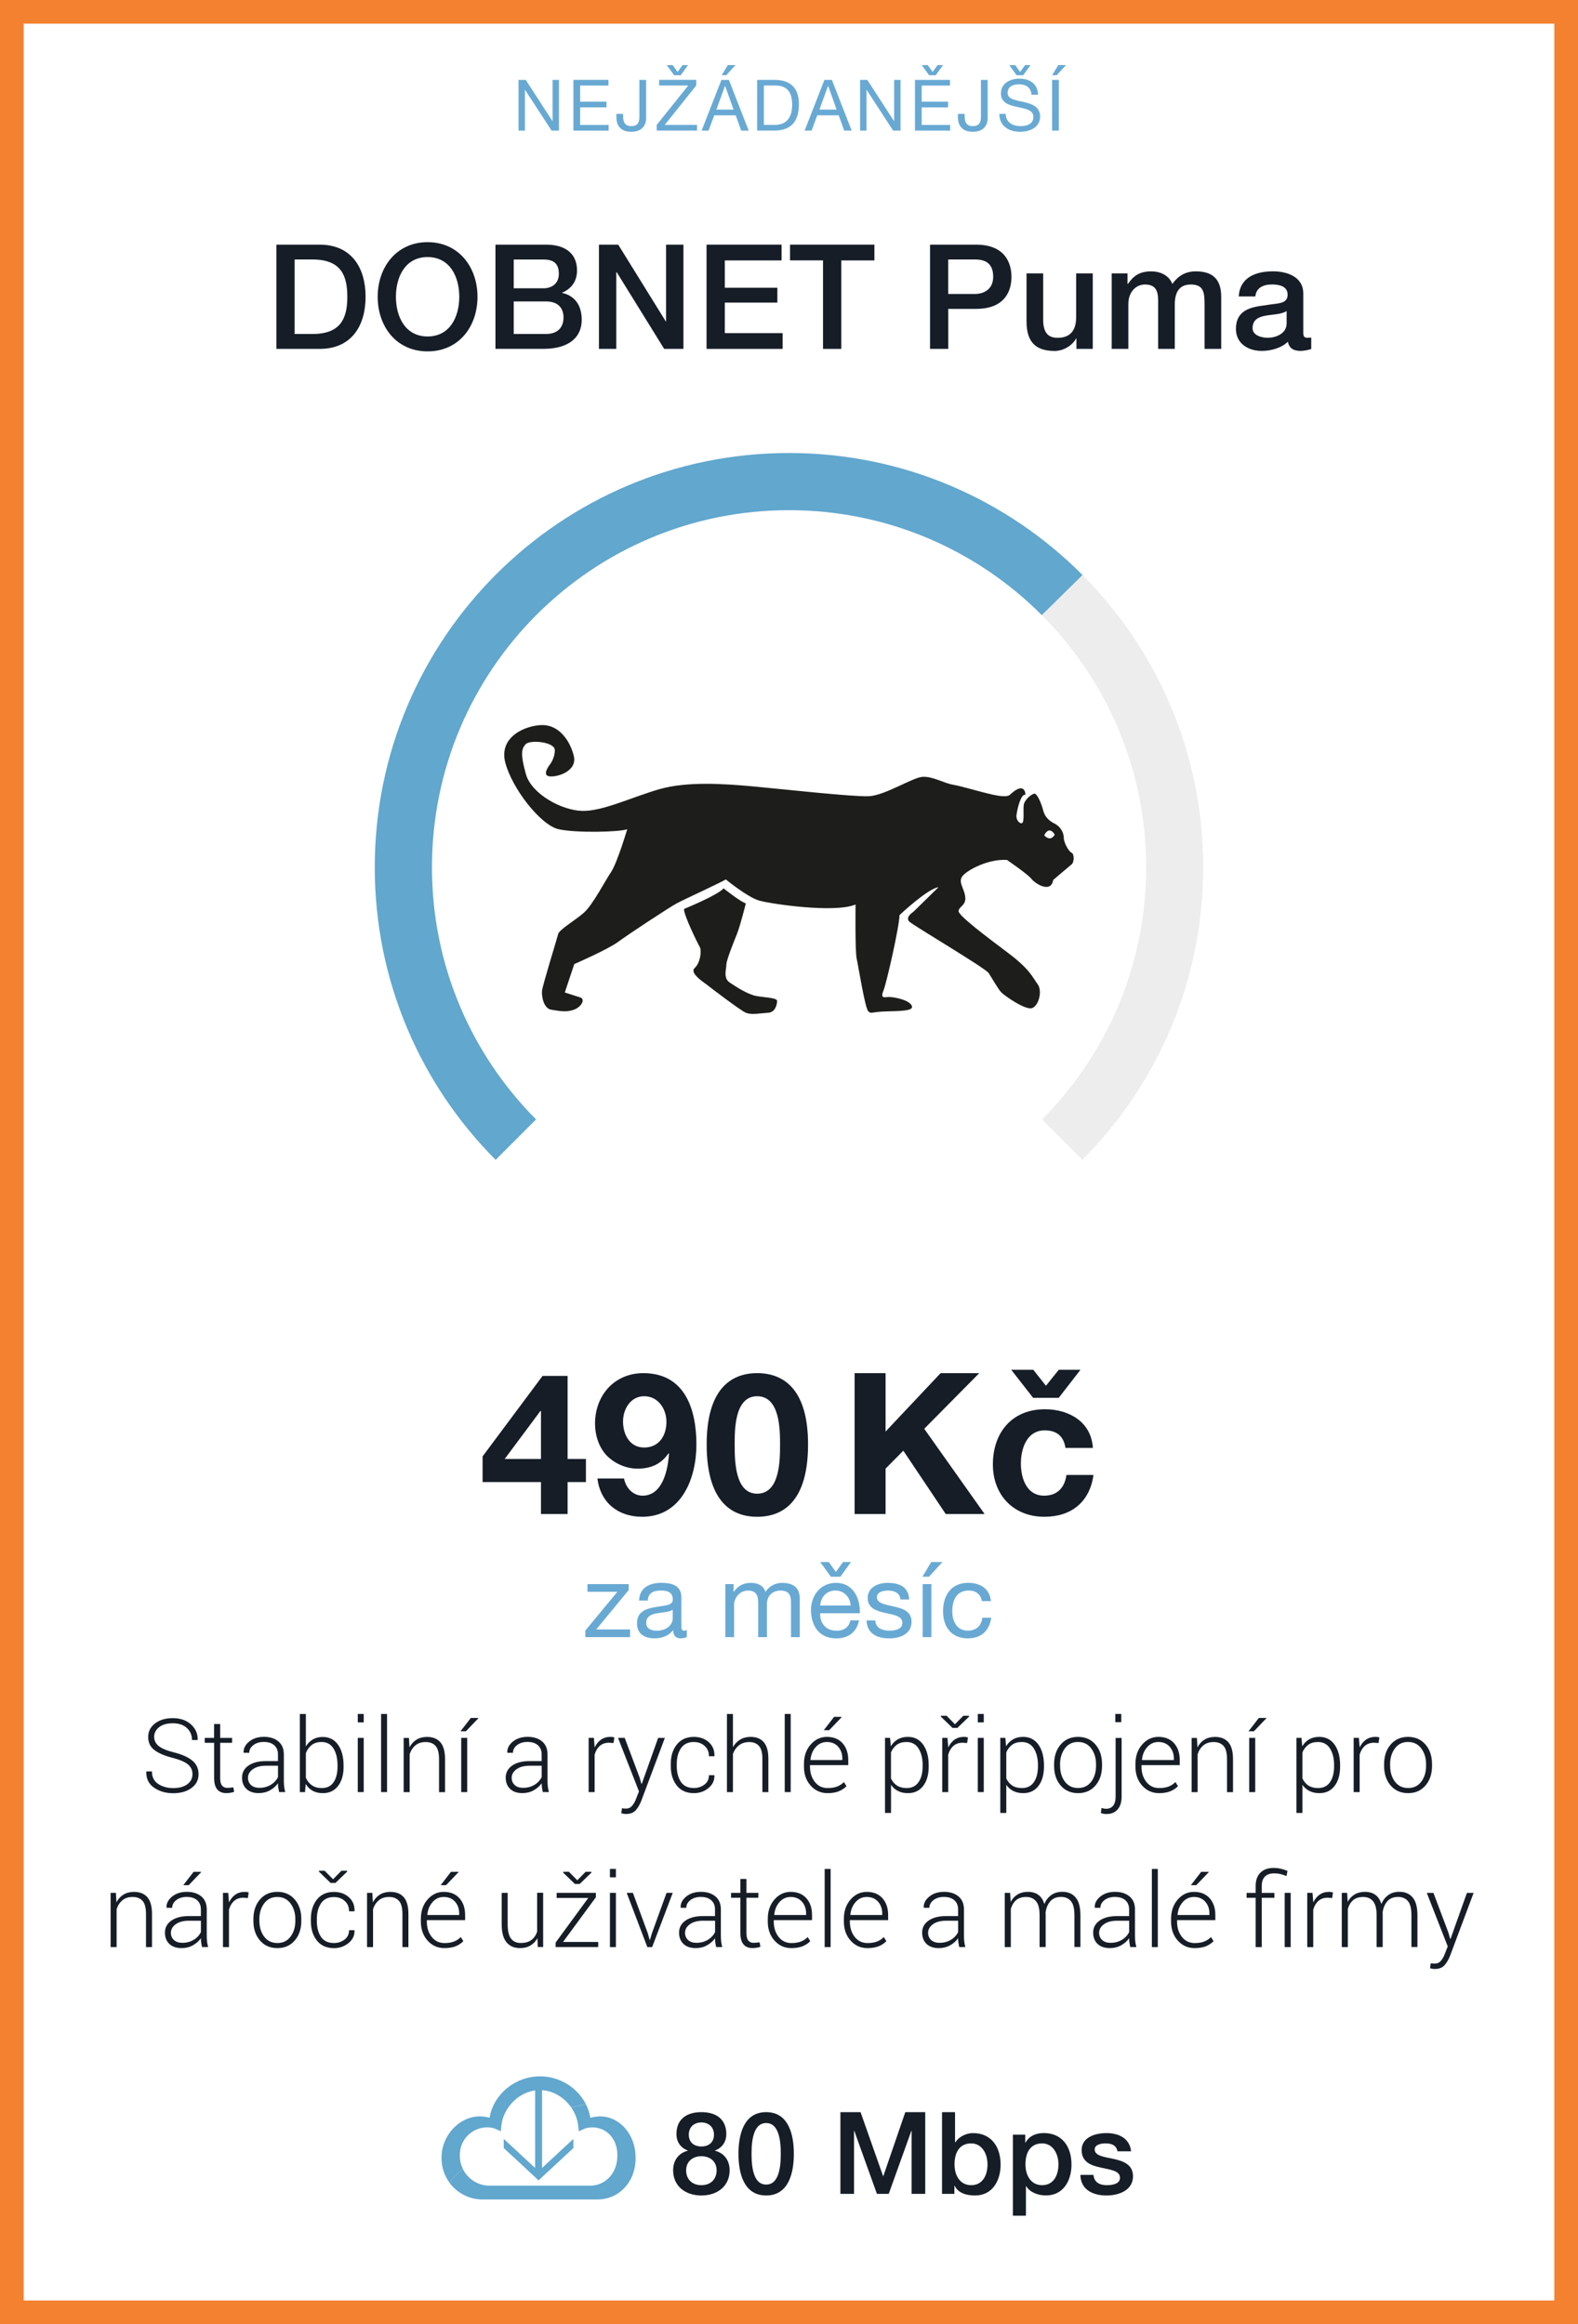 <?xml version="1.0" encoding="UTF-8" standalone="no"?> <svg xmlns:i="&#38;ns_ai;" xmlns:dc="http://purl.org/dc/elements/1.1/" xmlns:cc="http://creativecommons.org/ns#" xmlns:rdf="http://www.w3.org/1999/02/22-rdf-syntax-ns#" xmlns:svg="http://www.w3.org/2000/svg" xmlns="http://www.w3.org/2000/svg" xmlns:xlink="http://www.w3.org/1999/xlink" xml:space="preserve" style="enable-background:new 0 0 400 589;" viewBox="0 0 400 589" y="0px" x="0px" id="Vrstva_1" version="1.1"><rect x="0" y="0" width="400" height="589" fill="#808080" stroke="none"/><defs id="defs3208"></defs> <style id="style2991" type="text/css"> .st0{clip-path:url(#SVGID_2_);fill:#FFFFFF;} .st1{clip-path:url(#SVGID_2_);fill:none;stroke:#F38130;stroke-width:6;} .st2{fill:#FFFFFF;} .st3{fill:#161D27;} .st4{clip-path:url(#SVGID_4_);fill:#FFFFFF;} .st5{clip-path:url(#SVGID_4_);fill:#1D1D1B;} .st6{clip-path:url(#SVGID_4_);fill:#EDEDED;} .st7{clip-path:url(#SVGID_4_);fill:#61A7CE;} .st8{fill:#68A9D3;} .st9{clip-path:url(#SVGID_6_);fill:#61A7CE;} .st10{fill:#61A7CE;} .st11{clip-path:url(#SVGID_8_);fill:none;stroke:#F38130;stroke-width:6;} </style> <switch id="switch3203"> <g id="g3201" i:extraneous="self"> <g id="g3003"> <defs id="defs2994"> <rect height="589" width="400" id="SVGID_1_"></rect> </defs> <clipPath id="SVGID_2_"> <use id="use2996" style="overflow:visible;" xlink:href="#SVGID_1_"></use> </clipPath> <rect id="rect2999" clip-path="url(#SVGID_2_)" height="583" width="394" class="st0" y="3" x="3"></rect> <rect id="rect3001" clip-path="url(#SVGID_2_)" height="583" width="394" class="st1" y="3" x="3"></rect> </g> <rect id="rect3005" height="583" width="394" class="st2" y="3" x="3"></rect> <g id="g3027"> <path id="path3007" d="M70.06,62h10.95c8.14,0,11.66,5.92,11.66,13.21s-3.52,13.21-11.66,13.21H70.06V62z M74.68,84.64h4.55 c7.25,0,8.81-4.11,8.81-9.44c0-5.33-1.55-9.44-8.81-9.44h-4.55V84.64z" class="st3"></path> <path id="path3009" d="M121.04,75.21c0,7.59-4.77,13.84-12.65,13.84c-7.88,0-12.65-6.25-12.65-13.84c0-7.51,4.77-13.84,12.65-13.84 C116.27,61.37,121.04,67.7,121.04,75.21z M100.36,75.21c0,5.07,2.37,10.06,8.03,10.06c5.66,0,8.03-5,8.03-10.06 s-2.37-10.06-8.03-10.06C102.73,65.14,100.36,70.14,100.36,75.21z" class="st3"></path> <path id="path3011" d="M125.59,62h12.84c4.74,0,7.84,2.15,7.84,6.55c0,2.66-1.37,4.59-3.77,5.62v0.07c3.26,0.7,4.96,3.22,4.96,6.81 c0,4.14-2.89,7.36-9.73,7.36h-12.14V62z M130.22,73.06h7.55c2.22,0,3.89-1.3,3.89-3.66c0-2.66-1.37-3.63-3.89-3.63h-7.55V73.06z M130.22,84.64h8.18c2.81,0,4.44-1.52,4.44-4.18c0-2.63-1.63-4.07-4.44-4.07h-8.18V84.64z" class="st3"></path> <path id="path3013" d="M151.83,62h4.88l12.06,19.46h0.07V62h4.4v26.42h-4.88l-12.03-19.43h-0.11v19.43h-4.4V62z" class="st3"></path> <path id="path3015" d="M179.1,62h19.02v4h-14.39v6.92h13.32v3.77h-13.32v7.73h14.65v4H179.1V62z" class="st3"></path> <path id="path3017" d="M200.26,62h21.39v4h-8.4v22.42h-4.63V65.99h-8.36V62z" class="st3"></path> <path id="path3019" d="M235.74,62h11.66c7.55,0,8.99,4.88,8.99,8.18c0,3.29-1.44,8.1-8.99,8.1h-7.03v10.14h-4.62V62z M240.37,74.5 h6.77c2.07,0,4.62-1.04,4.62-4.37c0-3.48-2.11-4.37-4.55-4.37h-6.85V74.5z" class="st3"></path> <path id="path3021" d="M277,88.42h-4.14v-2.66h-0.07c-1.04,1.92-3.33,3.18-5.44,3.18c-5.03,0-7.14-2.48-7.14-7.51V69.29h4.22v11.73 c0,3.37,1.33,4.59,3.66,4.59c3.52,0,4.7-2.26,4.7-5.22v-11.1H277V88.42z" class="st3"></path> <path id="path3023" d="M281.81,69.29h4v2.66h0.11c1.29-1.89,2.81-3.18,5.88-3.18c2.33,0,4.51,1,5.37,3.18 c1.44-1.96,3.18-3.18,5.99-3.18c4.03,0,6.4,1.81,6.4,6.44v13.21h-4.22V77.24c0-3.07-0.19-5.14-3.48-5.14 c-2.85,0-4.07,1.85-4.07,5.11v11.21h-4.22V76.13c0-2.66-0.81-4.03-3.37-4.03c-2.18,0-4.18,1.81-4.18,4.96v11.36h-4.22V69.29z" class="st3"></path> <path id="path3025" d="M330.35,84.16c0,1.04,0.22,1.44,1,1.44h0.44c0.18,0,0.37-0.04,0.59-0.07v2.92 c-0.63,0.22-1.96,0.48-2.66,0.48c-1.74,0-2.92-0.59-3.26-2.33c-1.67,1.63-4.37,2.33-6.62,2.33c-3.44,0-6.55-1.85-6.55-5.59 c0-4.77,3.81-5.55,7.36-5.96c3.07-0.59,5.74-0.19,5.74-2.7c0-2.22-2.29-2.59-3.96-2.59c-2.37,0-4.03,0.96-4.22,3.03H314 c0.3-4.92,4.44-6.36,8.7-6.36c3.74,0,7.66,1.52,7.66,5.55V84.16z M326.13,78.83c-1.3,0.85-3.29,0.81-5.18,1.15 c-1.81,0.3-3.44,0.96-3.44,3.18c0,1.92,2.41,2.44,3.89,2.44c1.85,0,4.74-0.96,4.74-3.63V78.83z" class="st3"></path> </g> <g id="g3047"> <defs id="defs3030"> <rect height="589" width="400" id="SVGID_3_"></rect> </defs> <clipPath id="SVGID_4_"> <use id="use3032" style="overflow:visible;" xlink:href="#SVGID_3_"></use> </clipPath> <path id="path3035" clip-path="url(#SVGID_4_)" d="M200,323.18c56.79,0,102.83-46.04,102.83-102.83c0-56.79-46.04-102.83-102.83-102.83 S97.17,163.56,97.17,220.35C97.17,277.14,143.21,323.18,200,323.18" class="st4"></path> <path id="path3037" clip-path="url(#SVGID_4_)" d="M259.94,201.41c0,0,0-3.67-3.95,0c0,0-0.43,0.85-4.24,0c-3.81-0.85-7.76-2.12-10.16-2.54 c-2.4-0.42-5.37-2.26-7.91-1.98c-2.54,0.28-9.46,4.71-13.41,4.89c-3.95,0.19-21.18-1.72-29.09-2.46c-7.91-0.74-17.08-1.3-24,0.67 c-6.92,1.98-14.4,5.65-19.62,5.51c-5.22-0.14-12.85-4.28-14.26-9.34c-1.41-5.06-1.13-6.47,0-7.6c1.13-1.13,7.34-0.56,7.34,1.55 c0,2.12-1.27,3.67-1.27,3.67s-2.12,2.68-0.14,2.96c1.98,0.28,7.2-1.27,6.21-5.22c-0.99-3.95-3.81-7.77-7.91-7.77 c-4.09,0-11.15,2.82-9.46,9.46c1.7,6.64,9.04,15.96,13.55,16.94c4.52,0.99,15.53,0.71,17.37,0c0,0-2.54,8.55-4.09,10.84 c-1.55,2.29-4.66,8.36-6.92,10.34c-2.26,1.98-6.21,4.24-6.49,5.37c-0.28,1.13-3.95,12.99-4.1,14.4c-0.14,1.41,0.42,4.52,2.4,4.8 c1.98,0.28,3.67,0.71,5.65,0c1.98-0.71,2.96-2.68,1.69-3.11c-1.27-0.42-3.96-1.27-3.96-1.27l2.4-7.2c0,0,8.47-3.67,11.15-5.65 c2.68-1.98,12.99-8.76,14.83-9.74c1.83-0.99,12-5.65,12.42-6.07c0,0,5.5,4.52,8.47,5.37c2.96,0.85,19.2,3.24,24.43,0.99 c0,0-0.14,11.86,0.28,13.7c0.42,1.84,2.12,12.63,2.96,13.38c0.85,0.74,0.57,0.1,4.94,0c4.38-0.1,6.92-0.24,5.93-1.66 c-0.99-1.41-4.66-1.98-5.65-1.98c-0.99,0-2.26,0.56-1.41-1.55c0.85-2.12,4.09-16.52,4.09-19.2c0,0,7.2-6.78,9.88-7.06l-6.35,6.21 c0,0-2.26,1.41-0.99,2.54c1.27,1.13,19.2,11.72,20.05,12.99c0.85,1.27,2.4,4.09,3.25,4.94c0.85,0.85,6.07,4.52,7.76,3.95 c1.69-0.56,2.68-4.38,1.41-6.07s-1.84-3.67-7.48-7.91c-5.65-4.24-12.56-9.46-12.56-10.59c0-1.13,1.98-1.41,1.69-3.67 c-0.28-2.26-1.98-3.81-0.57-5.36c1.41-1.55,6.5-4.24,11.15-3.95c0,0,5.36,3.67,6.21,4.8c0.85,1.13,4.94,3.81,5.51,0.28 c0,0,3.95-3.39,4.66-3.95c0.71-0.57,0.7-2.68,0-2.96c-0.71-0.28-1.98-2.54-1.98-3.81c0-1.27-0.85-2.82-2.26-3.53 c-1.41-0.7-2.54-1.69-2.96-3.39c-0.42-1.69-1.55-4.38-2.26-4.24c-0.71,0.14-2.54,1.55-2.68,2.96c-0.14,1.41,0.14,3.81-0.28,4.38 c-0.42,0.56-1.69-0.42-1.55-1.83C257.82,205.22,258.72,201.13,259.94,201.41" class="st5"></path> <path id="path3039" clip-path="url(#SVGID_4_)" d="M173.39,230.35c0,0,8.71-3.56,10.02-5.22c0,0,4.24,3.39,5.65,3.81c0,0-1.41,5.65-2.26,7.77 c-0.85,2.12-2.68,6.64-2.68,7.77c0,1.13-0.85,3.39,0.85,4.52c1.69,1.13,4.52,2.97,6.64,3.39c2.12,0.42,5.37,0.42,5.37,1.27 c0,0.85-0.42,2.89-2.26,3c-1.83,0.1-4.24,0.6-5.65,0c-1.41-0.6-9.18-6.53-9.88-7.1c-0.71-0.56-4.52-2.96-3.1-4.24 c1.41-1.27,1.84-4.38,1.27-5.37S173.25,231.77,173.39,230.35" class="st5"></path> <path id="path3041" clip-path="url(#SVGID_4_)" d="M267.36,211.53c0,0-1.28-2.5-2.67,0.15C264.69,211.68,266.18,213.53,267.36,211.53" class="st4"></path> <path id="path3043" clip-path="url(#SVGID_4_)" d="M274.36,293.93c18.93-18.99,30.64-45.19,30.64-74.12c0-57.99-47.01-105-105-105s-105,47.01-105,105 c0,28.93,11.71,55.13,30.64,74.12l10.24-10.24c-16.31-16.37-26.39-38.95-26.39-63.88c0-49.99,40.53-90.52,90.52-90.52 s90.52,40.53,90.52,90.52c0,24.93-10.08,47.51-26.39,63.88L274.36,293.93z" class="st6"></path> <path id="path3045" clip-path="url(#SVGID_4_)" d="M274.4,145.72c-19.01-19.09-45.32-30.91-74.4-30.91c-57.99,0-105,47.01-105,105 c0,28.93,11.71,55.13,30.64,74.12l10.24-10.24c-16.31-16.37-26.39-38.95-26.39-63.88c0-49.99,40.53-90.52,90.52-90.52 c25.03,0,47.69,10.16,64.07,26.59L274.4,145.72z" class="st7"></path> </g> <g id="g3055"> <path id="path3049" d="M137.13,375.59h-14.8v-6.5l15.2-20.4h6.35v21.05h4.65v5.85h-4.65v8.1h-6.75V375.59z M137.13,357.59h-0.15 l-9.05,12.15h9.2V357.59z" class="st3"></path> <path id="path3051" d="M158.18,374.69c0.45,2.35,2.25,4.35,4.7,4.35c5.2,0,6.45-6.8,6.7-10.65l-0.1-0.1c-1.95,2.8-4.5,3.9-7.9,3.9 c-3,0-6.05-1.4-8.05-3.6c-1.85-2.15-2.7-5-2.7-7.8c0-7.15,4.9-12.8,12.25-12.8c10.6,0,13.45,9.25,13.45,18.1 c0,8.6-3.8,18.3-13.75,18.3c-6.05,0-10.55-3.5-11.35-9.7H158.18z M168.93,360.34c0-3.25-2.05-6.5-5.65-6.5 c-3.4,0-5.35,3.2-5.35,6.4c0,3.3,1.7,6.6,5.35,6.6C167.08,366.84,168.93,363.79,168.93,360.34z" class="st3"></path> <path id="path3053" d="M191.93,347.99c7,0,12.9,4.4,12.9,18.05c0,13.95-5.9,18.35-12.9,18.35c-6.95,0-12.8-4.4-12.8-18.35 C179.13,352.39,184.98,347.99,191.93,347.99z M191.93,378.54c5.8,0,5.8-8.55,5.8-12.5c0-3.65,0-12.2-5.8-12.2 c-5.75,0-5.7,8.55-5.7,12.2C186.23,369.99,186.23,378.54,191.93,378.54z" class="st3"></path> </g> <g id="g3061"> <path id="path3057" d="M216.63,347.99h7.85v14.8l13.95-14.8h9.8l-13.95,14.1l15.3,21.6h-9.85l-10.75-16.05l-4.5,4.55v11.5h-7.85 V347.99z" class="st3"></path> <path id="path3059" d="M270.08,366.94c-0.45-2.95-2.2-4.45-5.25-4.45c-4.55,0-6.05,4.6-6.05,8.4c0,3.75,1.45,8.15,5.9,8.15 c3.35,0,5.2-2.05,5.65-5.25h6.85c-0.95,6.85-5.6,10.6-12.45,10.6c-7.8,0-13.05-5.5-13.05-13.25c0-8.05,4.8-14,13.2-14 c6.1,0,11.75,3.2,12.15,9.8H270.08z M268.38,354.24h-6.5l-5.55-7.1h5.6l3.2,4.05l3.25-4.05h5.5L268.38,354.24z" class="st3"></path> </g> <g id="g3077"> <path id="path3063" d="M148.39,413.2l8.11-9.8h-7.59v-1.95h10.45v1.51l-8.22,9.98h8.58v1.95h-11.34V413.2z" class="st8"></path> <path id="path3065" d="M174.11,414.84c-0.39,0.23-0.94,0.36-1.59,0.36c-1.14,0-1.87-0.62-1.87-2.08c-1.22,1.46-2.86,2.08-4.73,2.08 c-2.44,0-4.45-1.07-4.45-3.77c0-3.04,2.26-3.72,4.55-4.13c2.42-0.49,4.52-0.29,4.52-1.98c0-1.95-1.61-2.24-2.99-2.24 c-1.87,0-3.25,0.57-3.35,2.55h-2.21c0.13-3.33,2.68-4.5,5.69-4.5c2.42,0,5.04,0.55,5.04,3.69v6.92c0,1.04,0,1.51,0.7,1.51 c0.21,0,0.44-0.05,0.68-0.13V414.84z M170.52,407.95c-1.72,1.27-6.71,0.03-6.71,3.33c0,1.46,1.25,1.98,2.6,1.98 c2.91,0,4.11-1.79,4.11-3.04V407.95z" class="st8"></path> <path id="path3067" d="M183.88,401.45h2.08v1.98h0.05c1.01-1.53,2.44-2.29,4.34-2.29c1.66,0,3.15,0.62,3.69,2.29 c0.91-1.46,2.47-2.29,4.21-2.29c2.68,0,4.47,1.12,4.47,3.9v9.85h-2.21v-8.81c0-1.66-0.44-2.99-2.6-2.99s-3.51,1.35-3.51,3.43 v8.37h-2.21v-8.81c0-1.74-0.55-2.99-2.52-2.99c-2.6,0-3.59,2.39-3.59,3.43v8.37h-2.21V401.45z" class="st8"></path> <path id="path3069" d="M217.76,410.63c-0.6,2.99-2.7,4.58-5.75,4.58c-4.29,0-6.32-2.99-6.45-7.07c0-4.06,2.65-7,6.32-7 c4.76,0,6.21,4.45,6.08,7.7H207.9c-0.08,2.34,1.25,4.42,4.19,4.42c1.85,0,3.09-0.86,3.48-2.63H217.76z M213.03,399.58h-2.42 l-2.7-3.72h2.18l1.79,2.5l1.82-2.5h2L213.03,399.58z M215.63,406.88c-0.13-2.11-1.66-3.8-3.87-3.8c-2.29,0-3.72,1.72-3.85,3.8 H215.63z" class="st8"></path> <path id="path3071" d="M221.87,410.65c0.08,1.98,1.82,2.6,3.61,2.6c1.38,0,3.25-0.31,3.25-2c0-3.46-8.79-1.12-8.79-6.29 c0-2.7,2.65-3.82,5.02-3.82c3.02,0,5.3,0.94,5.51,4.21h-2.21c-0.13-1.72-1.69-2.26-3.12-2.26c-1.33,0-2.86,0.36-2.86,1.72 c0,1.56,2.34,1.87,4.39,2.34c2.21,0.49,4.39,1.25,4.39,3.82c0,3.22-2.99,4.24-5.72,4.24c-3.02,0-5.56-1.22-5.69-4.55H221.87z" class="st8"></path> <path id="path3073" d="M236.06,395.86h2.83l-3.41,3.72h-1.66L236.06,395.86z M233.88,414.89v-13.44h2.21v13.44H233.88z" class="st8"></path> <path id="path3075" d="M248.91,405.76c-0.34-1.69-1.48-2.68-3.33-2.68c-3.2,0-4.19,2.55-4.19,5.25c0,2.5,1.12,4.92,3.93,4.92 c2.16,0,3.41-1.22,3.69-3.28h2.26c-0.49,3.3-2.52,5.23-5.93,5.23c-4.11,0-6.29-2.83-6.29-6.87c0-4.03,2.08-7.2,6.34-7.2 c3.07,0,5.46,1.43,5.8,4.63H248.91z" class="st8"></path> </g> <g id="g3133"> <path id="path3079" d="M48.79,449.62c0-1.01-0.38-1.83-1.13-2.46c-0.75-0.64-2.06-1.2-3.94-1.69c-2.02-0.51-3.55-1.17-4.6-1.98 s-1.56-1.91-1.56-3.29c0-1.41,0.58-2.56,1.75-3.45s2.66-1.33,4.49-1.33c1.9,0,3.44,0.53,4.61,1.59s1.73,2.35,1.7,3.87l-0.04,0.08 h-1.4c0-1.24-0.44-2.25-1.31-3.05s-2.06-1.19-3.56-1.19c-1.48,0-2.64,0.33-3.47,0.99s-1.25,1.48-1.25,2.46 c0,0.93,0.39,1.71,1.16,2.33c0.77,0.62,2.1,1.17,3.99,1.64c1.99,0.51,3.5,1.19,4.54,2.06s1.56,2,1.56,3.42 c0,1.47-0.6,2.64-1.81,3.52s-2.74,1.31-4.61,1.31c-1.85,0-3.46-0.46-4.83-1.39c-1.38-0.93-2.04-2.28-2-4.06l0.03-0.08h1.4 c0,1.43,0.54,2.5,1.61,3.19c1.07,0.69,2.34,1.04,3.8,1.04c1.46,0,2.65-0.32,3.55-0.96C48.34,451.53,48.79,450.68,48.79,449.62z" class="st3"></path> <path id="path3081" d="M55.81,436.91v3.52h3.02v1.24h-3.02v8.95c0,0.9,0.16,1.53,0.49,1.91c0.33,0.38,0.76,0.56,1.3,0.56 c0.25,0,0.48-0.01,0.72-0.03c0.23-0.02,0.5-0.06,0.81-0.11l0.23,1.13c-0.25,0.11-0.56,0.19-0.93,0.25s-0.73,0.09-1.09,0.09 c-0.96,0-1.72-0.3-2.25-0.91s-0.81-1.57-0.81-2.89v-8.95H51.9v-1.24h2.37v-3.52H55.81z" class="st3"></path> <path id="path3083" d="M70.75,454.16c-0.1-0.47-0.17-0.87-0.22-1.21s-0.06-0.68-0.06-1.03c-0.51,0.72-1.19,1.32-2.03,1.79 s-1.8,0.71-2.86,0.71c-1.34,0-2.38-0.36-3.12-1.07s-1.11-1.66-1.11-2.86c0-1.27,0.55-2.29,1.64-3.05s2.58-1.14,4.44-1.14h3.03 v-1.7c0-0.98-0.32-1.75-0.95-2.31s-1.51-0.84-2.65-0.84c-1.06,0-1.94,0.27-2.63,0.8s-1.05,1.18-1.05,1.96l-1.4-0.01l-0.03-0.08 c-0.05-1.02,0.42-1.94,1.4-2.75c0.99-0.81,2.24-1.21,3.76-1.21c1.52,0,2.73,0.38,3.66,1.16s1.38,1.88,1.38,3.31v6.75 c0,0.48,0.03,0.95,0.08,1.41s0.15,0.91,0.27,1.36H70.75z M65.76,453.08c1.09,0,2.06-0.26,2.89-0.77 c0.84-0.51,1.44-1.17,1.82-1.96v-2.87h-3.06c-1.38,0-2.48,0.29-3.31,0.88c-0.83,0.59-1.24,1.32-1.24,2.19 c0,0.75,0.26,1.35,0.77,1.82C64.15,452.85,64.85,453.08,65.76,453.08z" class="st3"></path> <path id="path3085" d="M87.1,447.68c0,2.06-0.47,3.7-1.4,4.92c-0.93,1.22-2.21,1.83-3.85,1.83c-1.01,0-1.87-0.2-2.6-0.6 c-0.73-0.4-1.32-0.98-1.76-1.73l-0.17,2.07h-1.31v-19.8h1.52v8.23c0.46-0.77,1.04-1.37,1.75-1.78c0.71-0.42,1.56-0.63,2.54-0.63 c1.65,0,2.94,0.66,3.87,1.97c0.93,1.32,1.4,3.07,1.4,5.26V447.68z M85.56,447.41c0-1.76-0.34-3.19-1.02-4.29 s-1.68-1.65-3.01-1.65c-1.06,0-1.91,0.26-2.56,0.79c-0.65,0.53-1.13,1.2-1.44,2.03v6.23c0.34,0.8,0.84,1.43,1.52,1.91 s1.51,0.71,2.51,0.71c1.33,0,2.33-0.49,3-1.48c0.67-0.99,1-2.31,1-3.98V447.41z" class="st3"></path> <path id="path3087" d="M92.2,436.49h-1.51v-2.13h1.51V436.49z M92.2,454.16h-1.51v-13.74h1.51V454.16z" class="st3"></path> <path id="path3089" d="M98.11,454.16H96.6v-19.8h1.51V454.16z" class="st3"></path> <path id="path3091" d="M103.66,440.43l0.14,2.4c0.44-0.85,1.03-1.5,1.78-1.96c0.75-0.46,1.64-0.69,2.66-0.69 c1.49,0,2.62,0.46,3.4,1.37c0.78,0.91,1.17,2.33,1.17,4.26v8.37h-1.52v-8.37c0-1.58-0.29-2.69-0.88-3.35s-1.42-0.98-2.51-0.98 c-1.07,0-1.94,0.28-2.61,0.85c-0.67,0.56-1.16,1.31-1.45,2.25v9.6h-1.52v-13.74H103.66z" class="st3"></path> <path id="path3093" d="M119.35,435.37h1.87l0.04,0.08l-3.16,3.3h-1.37L119.35,435.37z M118.43,454.16h-1.52v-13.74h1.52V454.16z" class="st3"></path> <path id="path3095" d="M137.59,454.16c-0.1-0.47-0.17-0.87-0.22-1.21s-0.06-0.68-0.06-1.03c-0.51,0.72-1.19,1.32-2.03,1.79 s-1.8,0.71-2.86,0.71c-1.34,0-2.38-0.36-3.12-1.07s-1.11-1.66-1.11-2.86c0-1.27,0.55-2.29,1.64-3.05s2.58-1.14,4.44-1.14h3.03 v-1.7c0-0.98-0.32-1.75-0.95-2.31s-1.51-0.84-2.65-0.84c-1.06,0-1.94,0.27-2.63,0.8s-1.05,1.18-1.05,1.96l-1.4-0.01l-0.03-0.08 c-0.05-1.02,0.42-1.94,1.4-2.75c0.99-0.81,2.24-1.21,3.76-1.21c1.52,0,2.73,0.38,3.66,1.16s1.38,1.88,1.38,3.31v6.75 c0,0.48,0.03,0.95,0.08,1.41s0.15,0.91,0.27,1.36H137.59z M132.6,453.08c1.09,0,2.06-0.26,2.89-0.77 c0.84-0.51,1.44-1.17,1.82-1.96v-2.87h-3.06c-1.38,0-2.48,0.29-3.31,0.88c-0.83,0.59-1.24,1.32-1.24,2.19 c0,0.75,0.26,1.35,0.77,1.82C130.99,452.85,131.69,453.08,132.6,453.08z" class="st3"></path> <path id="path3097" d="M155.52,441.73l-1.13-0.08c-0.96,0-1.74,0.27-2.35,0.81c-0.61,0.54-1.05,1.28-1.31,2.22v9.48h-1.52v-13.74 h1.33l0.19,2.29v0.15c0.4-0.85,0.93-1.51,1.6-1.98s1.46-0.71,2.39-0.71c0.19,0,0.38,0.01,0.56,0.04 c0.18,0.03,0.33,0.06,0.45,0.09L155.52,441.73z" class="st3"></path> <path id="path3099" d="M162.12,450.44l0.48,1.64h0.08l4.15-11.65h1.7l-5.97,15.93c-0.36,0.93-0.82,1.72-1.38,2.37 s-1.4,0.98-2.49,0.98c-0.18,0-0.39-0.02-0.65-0.06c-0.25-0.04-0.44-0.08-0.56-0.12l0.18-1.27c0.1,0.02,0.26,0.04,0.49,0.06 c0.22,0.02,0.39,0.03,0.49,0.03c0.66,0,1.19-0.23,1.59-0.71c0.4-0.47,0.74-1.07,1.02-1.81l0.72-1.85l-5.31-13.56h1.69 L162.12,450.44z" class="st3"></path> <path id="path3101" d="M175.88,453.13c1.01,0,1.9-0.29,2.67-0.86s1.16-1.37,1.16-2.39h1.35l0.03,0.08 c0.04,1.27-0.47,2.33-1.52,3.19s-2.28,1.28-3.67,1.28c-1.87,0-3.32-0.64-4.34-1.92c-1.02-1.28-1.53-2.93-1.53-4.95v-0.53 c0-2,0.51-3.64,1.54-4.93s2.46-1.93,4.32-1.93c1.51,0,2.76,0.44,3.76,1.33s1.49,2.06,1.45,3.5l-0.03,0.08h-1.36 c0-1.1-0.37-1.98-1.11-2.63c-0.74-0.66-1.65-0.98-2.72-0.98c-1.47,0-2.56,0.53-3.27,1.58s-1.06,2.38-1.06,3.98v0.53 c0,1.62,0.35,2.96,1.05,4.01C173.29,452.61,174.39,453.13,175.88,453.13z" class="st3"></path> <path id="path3103" d="M185.78,442.78c0.46-0.82,1.07-1.46,1.83-1.92s1.65-0.69,2.67-0.69c1.45,0,2.56,0.45,3.33,1.35 s1.16,2.29,1.16,4.18v8.47h-1.52v-8.51c0-1.49-0.29-2.56-0.88-3.21c-0.59-0.65-1.4-0.97-2.43-0.97c-1.04,0-1.91,0.27-2.61,0.82 c-0.7,0.55-1.21,1.27-1.54,2.18v9.69h-1.52v-19.8h1.52V442.78z" class="st3"></path> <path id="path3105" d="M200.43,454.16h-1.51v-19.8h1.51V454.16z" class="st3"></path> <path id="path3107" d="M209.79,454.43c-1.72,0-3.15-0.63-4.29-1.9c-1.14-1.27-1.71-2.88-1.71-4.82V447c0-1.96,0.56-3.59,1.7-4.89 c1.13-1.29,2.5-1.94,4.11-1.94c1.68,0,3.01,0.53,3.97,1.6s1.45,2.49,1.45,4.27v1.29h-9.7v0.37c0,1.55,0.41,2.84,1.23,3.88 c0.82,1.04,1.9,1.56,3.24,1.56c0.95,0,1.76-0.13,2.42-0.39s1.24-0.64,1.71-1.13l0.65,1.04c-0.52,0.54-1.17,0.98-1.96,1.3 C211.82,454.27,210.88,454.43,209.79,454.43z M209.6,441.47c-1.13,0-2.07,0.43-2.83,1.29s-1.21,1.93-1.33,3.22l0.03,0.06h8.05 v-0.38c0-1.19-0.35-2.19-1.05-2.99S210.8,441.47,209.6,441.47z M211.44,435.09h1.87l0.04,0.08l-3.16,3.3h-1.37L211.44,435.09z" class="st3"></path> <path id="path3109" d="M235.41,447.68c0,2.06-0.47,3.7-1.4,4.92c-0.93,1.22-2.21,1.83-3.85,1.83c-0.96,0-1.81-0.18-2.53-0.55 c-0.72-0.36-1.31-0.88-1.77-1.56v7.12h-1.52v-19.02h1.28l0.19,2.13c0.46-0.76,1.05-1.35,1.77-1.76c0.72-0.42,1.58-0.62,2.56-0.62 c1.65,0,2.94,0.66,3.87,1.97c0.93,1.32,1.4,3.07,1.4,5.26V447.68z M233.88,447.39c0-1.75-0.35-3.17-1.04-4.27 s-1.71-1.65-3.05-1.65c-1.02,0-1.86,0.24-2.5,0.73c-0.64,0.49-1.12,1.12-1.44,1.9v6.61c0.35,0.75,0.85,1.35,1.5,1.78 c0.66,0.43,1.47,0.65,2.46,0.65c1.33,0,2.34-0.5,3.03-1.5c0.69-1,1.03-2.33,1.03-3.98V447.39z" class="st3"></path> <path id="path3111" d="M242.07,436.97l2.11-2.15h1.46v0.22l-2.96,2.86h-1.23l-2.95-2.86v-0.22h1.45L242.07,436.97z M245.15,441.73 l-1.13-0.08c-0.96,0-1.74,0.27-2.35,0.81c-0.61,0.54-1.05,1.28-1.31,2.22v9.48h-1.52v-13.74h1.33l0.19,2.29v0.15 c0.4-0.85,0.93-1.51,1.6-1.98s1.46-0.71,2.39-0.71c0.19,0,0.38,0.01,0.56,0.04c0.18,0.03,0.33,0.06,0.45,0.09L245.15,441.73z" class="st3"></path> <path id="path3113" d="M249.37,436.49h-1.51v-2.13h1.51V436.49z M249.37,454.16h-1.51v-13.74h1.51V454.16z" class="st3"></path> <path id="path3115" d="M264.63,447.68c0,2.06-0.47,3.7-1.4,4.92c-0.93,1.22-2.21,1.83-3.85,1.83c-0.96,0-1.81-0.18-2.53-0.55 c-0.72-0.36-1.31-0.88-1.77-1.56v7.12h-1.52v-19.02h1.28l0.19,2.13c0.46-0.76,1.05-1.35,1.77-1.76c0.72-0.42,1.58-0.62,2.56-0.62 c1.65,0,2.94,0.66,3.87,1.97c0.93,1.32,1.4,3.07,1.4,5.26V447.68z M263.11,447.39c0-1.75-0.35-3.17-1.04-4.27 s-1.71-1.65-3.05-1.65c-1.02,0-1.86,0.24-2.5,0.73c-0.64,0.49-1.12,1.12-1.44,1.9v6.61c0.35,0.75,0.85,1.35,1.5,1.78 c0.66,0.43,1.47,0.65,2.46,0.65c1.33,0,2.34-0.5,3.03-1.5c0.69-1,1.03-2.33,1.03-3.98V447.39z" class="st3"></path> <path id="path3117" d="M267.2,447.09c0-2.02,0.55-3.68,1.66-4.98s2.58-1.94,4.41-1.94c1.84,0,3.31,0.65,4.42,1.94 s1.66,2.95,1.66,4.98v0.42c0,2.03-0.55,3.69-1.66,4.98c-1.11,1.29-2.57,1.94-4.4,1.94c-1.84,0-3.32-0.65-4.43-1.94 c-1.11-1.29-1.66-2.95-1.66-4.98V447.09z M268.72,447.5c0,1.59,0.4,2.93,1.21,4.01s1.93,1.62,3.36,1.62 c1.41,0,2.52-0.54,3.33-1.62c0.81-1.08,1.21-2.42,1.21-4.01v-0.42c0-1.56-0.41-2.89-1.22-3.98s-1.93-1.64-3.35-1.64 s-2.54,0.54-3.34,1.64s-1.21,2.42-1.21,3.98V447.5z" class="st3"></path> <path id="path3119" d="M284.31,440.43v14.87c0,1.41-0.34,2.5-1.02,3.27c-0.68,0.77-1.62,1.15-2.82,1.15 c-0.25,0-0.49-0.02-0.72-0.06c-0.22-0.04-0.46-0.1-0.7-0.18l0.17-1.28c0.14,0.04,0.32,0.08,0.56,0.13s0.44,0.06,0.62,0.06 c0.75,0,1.34-0.26,1.76-0.78c0.42-0.52,0.63-1.29,0.63-2.3v-14.87H284.31z M284.23,436.44h-1.51v-2.08h1.51V436.44z" class="st3"></path> <path id="path3121" d="M293.82,454.43c-1.72,0-3.15-0.63-4.29-1.9c-1.14-1.27-1.71-2.88-1.71-4.82V447c0-1.96,0.56-3.59,1.7-4.89 c1.13-1.29,2.5-1.94,4.11-1.94c1.68,0,3.01,0.53,3.97,1.6s1.45,2.49,1.45,4.27v1.29h-9.7v0.37c0,1.55,0.41,2.84,1.23,3.88 c0.82,1.04,1.9,1.56,3.24,1.56c0.95,0,1.76-0.13,2.42-0.39s1.24-0.64,1.71-1.13l0.65,1.04c-0.52,0.54-1.17,0.98-1.96,1.3 C295.85,454.27,294.91,454.43,293.82,454.43z M293.63,441.47c-1.13,0-2.07,0.43-2.83,1.29s-1.21,1.93-1.33,3.22l0.03,0.06h8.05 v-0.38c0-1.19-0.35-2.19-1.05-2.99S294.83,441.47,293.63,441.47z" class="st3"></path> <path id="path3123" d="M303.4,440.43l0.14,2.4c0.44-0.85,1.03-1.5,1.78-1.96c0.75-0.46,1.63-0.69,2.66-0.69 c1.49,0,2.62,0.46,3.4,1.37c0.78,0.91,1.17,2.33,1.17,4.26v8.37h-1.52v-8.37c0-1.58-0.29-2.69-0.88-3.35 c-0.59-0.65-1.42-0.98-2.51-0.98c-1.07,0-1.94,0.28-2.61,0.85c-0.67,0.56-1.16,1.31-1.45,2.25v9.6h-1.52v-13.74H303.4z" class="st3"></path> <path id="path3125" d="M319.1,435.37h1.87l0.04,0.08l-3.16,3.3h-1.37L319.1,435.37z M318.18,454.16h-1.52v-13.74h1.52V454.16z" class="st3"></path> <path id="path3127" d="M339.7,447.68c0,2.06-0.47,3.7-1.4,4.92c-0.93,1.22-2.21,1.83-3.85,1.83c-0.96,0-1.81-0.18-2.53-0.55 c-0.72-0.36-1.31-0.88-1.77-1.56v7.12h-1.52v-19.02h1.28l0.19,2.13c0.46-0.76,1.05-1.35,1.77-1.76c0.72-0.42,1.58-0.62,2.56-0.62 c1.65,0,2.94,0.66,3.87,1.97c0.93,1.32,1.4,3.07,1.4,5.26V447.68z M338.18,447.39c0-1.75-0.35-3.17-1.04-4.27 s-1.71-1.65-3.05-1.65c-1.02,0-1.86,0.24-2.5,0.73c-0.64,0.49-1.12,1.12-1.44,1.9v6.61c0.35,0.75,0.85,1.35,1.5,1.78 c0.66,0.43,1.47,0.65,2.46,0.65c1.33,0,2.34-0.5,3.03-1.5c0.69-1,1.03-2.33,1.03-3.98V447.39z" class="st3"></path> <path id="path3129" d="M349.44,441.73l-1.13-0.08c-0.96,0-1.74,0.27-2.35,0.81c-0.61,0.54-1.05,1.28-1.31,2.22v9.48h-1.52v-13.74 h1.33l0.19,2.29v0.15c0.4-0.85,0.93-1.51,1.6-1.98s1.46-0.71,2.39-0.71c0.19,0,0.38,0.01,0.56,0.04 c0.18,0.03,0.33,0.06,0.45,0.09L349.44,441.73z" class="st3"></path> <path id="path3131" d="M350.85,447.09c0-2.02,0.55-3.68,1.66-4.98s2.58-1.94,4.41-1.94c1.84,0,3.31,0.65,4.42,1.94 s1.66,2.95,1.66,4.98v0.42c0,2.03-0.55,3.69-1.66,4.98c-1.11,1.29-2.57,1.94-4.4,1.94c-1.84,0-3.32-0.65-4.43-1.94 c-1.11-1.29-1.66-2.95-1.66-4.98V447.09z M352.38,447.5c0,1.59,0.4,2.93,1.21,4.01s1.93,1.62,3.36,1.62 c1.41,0,2.52-0.54,3.33-1.62c0.81-1.08,1.21-2.42,1.21-4.01v-0.42c0-1.56-0.41-2.89-1.22-3.98s-1.93-1.64-3.35-1.64 s-2.54,0.54-3.34,1.64s-1.21,2.42-1.21,3.98V447.5z" class="st3"></path> </g> <path id="path3135" d="M29.38,479.7l0.14,2.4c0.44-0.85,1.03-1.5,1.78-1.96c0.75-0.46,1.64-0.69,2.66-0.69 c1.49,0,2.62,0.46,3.4,1.36c0.78,0.91,1.17,2.33,1.17,4.26v8.37h-1.52v-8.37c0-1.58-0.29-2.69-0.88-3.35 c-0.59-0.65-1.42-0.98-2.51-0.98c-1.07,0-1.94,0.28-2.61,0.85s-1.16,1.31-1.45,2.25v9.6h-1.52V479.7H29.38z M51.21,493.44 c-0.1-0.47-0.17-0.87-0.22-1.21c-0.04-0.34-0.06-0.68-0.06-1.03c-0.51,0.72-1.19,1.32-2.03,1.79c-0.85,0.47-1.8,0.71-2.86,0.71 c-1.34,0-2.38-0.36-3.12-1.07c-0.74-0.71-1.11-1.66-1.11-2.86c0-1.27,0.55-2.29,1.64-3.05c1.1-0.76,2.57-1.14,4.44-1.14h3.03v-1.7 c0-0.98-0.32-1.75-0.95-2.31c-0.63-0.56-1.51-0.84-2.65-0.84c-1.06,0-1.94,0.27-2.63,0.8s-1.05,1.19-1.05,1.96l-1.4-0.01 l-0.03-0.08c-0.05-1.02,0.42-1.94,1.4-2.75c0.99-0.81,2.24-1.21,3.76-1.21c1.51,0,2.73,0.39,3.66,1.16 c0.92,0.77,1.38,1.87,1.38,3.31v6.75c0,0.48,0.03,0.95,0.08,1.41c0.05,0.46,0.15,0.91,0.27,1.36H51.21z M46.22,492.36 c1.09,0,2.06-0.26,2.89-0.77c0.84-0.51,1.44-1.17,1.82-1.96v-2.87h-3.06c-1.38,0-2.48,0.29-3.31,0.88 c-0.83,0.59-1.24,1.32-1.24,2.19c0,0.74,0.26,1.35,0.77,1.82C44.61,492.12,45.32,492.36,46.22,492.36z M49.08,474.37h1.87 l0.04,0.08l-3.16,3.3h-1.37L49.08,474.37z M62.83,481.01l-1.13-0.08c-0.96,0-1.74,0.27-2.35,0.81c-0.61,0.54-1.05,1.28-1.31,2.22 v9.48h-1.52V479.7h1.33l0.19,2.29v0.15c0.4-0.85,0.93-1.51,1.6-1.98c0.67-0.47,1.46-0.71,2.39-0.71c0.19,0,0.38,0.01,0.56,0.04 c0.18,0.03,0.33,0.06,0.45,0.1L62.83,481.01z M64.23,486.36c0-2.02,0.55-3.68,1.66-4.98c1.11-1.29,2.58-1.94,4.41-1.94 c1.84,0,3.31,0.65,4.42,1.94c1.11,1.29,1.66,2.95,1.66,4.98v0.42c0,2.03-0.55,3.69-1.66,4.98c-1.1,1.29-2.57,1.94-4.4,1.94 c-1.85,0-3.32-0.65-4.43-1.94c-1.11-1.29-1.66-2.95-1.66-4.98V486.36z M65.75,486.78c0,1.59,0.4,2.93,1.21,4.01 c0.8,1.08,1.93,1.62,3.36,1.62c1.41,0,2.52-0.54,3.33-1.62c0.81-1.08,1.21-2.42,1.21-4.01v-0.42c0-1.56-0.41-2.89-1.22-3.98 s-1.93-1.64-3.35-1.64s-2.53,0.55-3.34,1.64c-0.8,1.09-1.21,2.42-1.21,3.98V486.78z M84.65,492.41c1.01,0,1.9-0.29,2.67-0.86 c0.77-0.57,1.16-1.37,1.16-2.39h1.35l0.03,0.08c0.04,1.27-0.47,2.33-1.52,3.19c-1.06,0.85-2.28,1.28-3.67,1.28 c-1.87,0-3.32-0.64-4.34-1.92c-1.02-1.28-1.53-2.93-1.53-4.94v-0.53c0-2,0.51-3.64,1.54-4.93c1.02-1.29,2.46-1.93,4.32-1.93 c1.51,0,2.76,0.44,3.76,1.33s1.49,2.06,1.45,3.5l-0.03,0.08h-1.36c0-1.1-0.37-1.98-1.11-2.63c-0.74-0.66-1.65-0.98-2.72-0.98 c-1.47,0-2.56,0.53-3.27,1.58c-0.71,1.05-1.06,2.38-1.06,3.98v0.53c0,1.62,0.35,2.96,1.05,4.01 C82.07,491.88,83.16,492.41,84.65,492.41z M84.43,476.25l2.11-2.15h1.46v0.22l-2.96,2.86H83.8l-2.95-2.86v-0.22h1.45L84.43,476.25 z M94.38,479.7l0.14,2.4c0.44-0.85,1.03-1.5,1.78-1.96c0.75-0.46,1.64-0.69,2.66-0.69c1.49,0,2.62,0.46,3.4,1.36 c0.78,0.91,1.17,2.33,1.17,4.26v8.37h-1.52v-8.37c0-1.58-0.29-2.69-0.88-3.35c-0.59-0.65-1.42-0.98-2.51-0.98 c-1.07,0-1.94,0.28-2.61,0.85s-1.16,1.31-1.45,2.25v9.6h-1.52V479.7H94.38z M112.67,493.7c-1.72,0-3.15-0.63-4.28-1.9 c-1.14-1.27-1.71-2.88-1.71-4.82v-0.7c0-1.96,0.56-3.59,1.69-4.89s2.5-1.94,4.11-1.94c1.68,0,3.01,0.53,3.97,1.6 s1.45,2.49,1.45,4.27v1.29h-9.7v0.37c0,1.55,0.41,2.84,1.23,3.88c0.82,1.04,1.9,1.56,3.24,1.56c0.95,0,1.76-0.13,2.42-0.39 c0.67-0.26,1.24-0.64,1.71-1.13l0.65,1.04c-0.52,0.54-1.17,0.98-1.96,1.3C114.7,493.54,113.76,493.7,112.67,493.7z M112.48,480.74 c-1.13,0-2.07,0.43-2.83,1.29c-0.76,0.86-1.21,1.93-1.33,3.22l0.03,0.06h8.05v-0.38c0-1.19-0.35-2.19-1.05-2.99 C114.63,481.14,113.68,480.74,112.48,480.74z M114.32,474.37h1.87l0.04,0.08l-3.16,3.3h-1.37L114.32,474.37z M136.22,491.19 c-0.44,0.8-1.03,1.42-1.78,1.86c-0.74,0.44-1.62,0.65-2.64,0.65c-1.45,0-2.58-0.49-3.4-1.47c-0.82-0.98-1.23-2.51-1.23-4.57v-7.96 h1.52v8c0,1.68,0.29,2.88,0.86,3.61c0.57,0.73,1.38,1.09,2.43,1.09c1.15,0,2.07-0.26,2.75-0.78s1.16-1.23,1.43-2.14v-9.8h1.52 v13.74h-1.35L136.22,491.19z M142.72,492.14h8.92v1.29h-10.8v-1.13l8.28-11.31h-8.02v-1.29h9.94v1.12L142.72,492.14z M146.34,476.51l2.11-2.15h1.46v0.22l-2.96,2.86h-1.23l-2.95-2.86v-0.22h1.45L146.34,476.51z M156.12,475.76h-1.51v-2.13h1.51 V475.76z M156.12,493.44h-1.51V479.7h1.51V493.44z M164.23,490l0.44,1.61h0.08l0.48-1.61l3.73-10.3h1.57l-5.22,13.74h-1.22 l-5.23-13.74h1.57L164.23,490z M181.53,493.44c-0.1-0.47-0.17-0.87-0.22-1.21c-0.04-0.34-0.06-0.68-0.06-1.03 c-0.51,0.72-1.19,1.32-2.03,1.79c-0.85,0.47-1.8,0.71-2.86,0.71c-1.34,0-2.38-0.36-3.12-1.07c-0.74-0.71-1.11-1.66-1.11-2.86 c0-1.27,0.55-2.29,1.64-3.05c1.1-0.76,2.57-1.14,4.44-1.14h3.03v-1.7c0-0.98-0.32-1.75-0.95-2.31c-0.63-0.56-1.51-0.84-2.65-0.84 c-1.06,0-1.94,0.27-2.63,0.8s-1.05,1.19-1.05,1.96l-1.4-0.01l-0.03-0.08c-0.05-1.02,0.42-1.94,1.4-2.75 c0.99-0.81,2.24-1.21,3.76-1.21c1.51,0,2.73,0.39,3.66,1.16c0.92,0.77,1.38,1.87,1.38,3.31v6.75c0,0.48,0.03,0.95,0.08,1.41 c0.05,0.46,0.15,0.91,0.27,1.36H181.53z M176.55,492.36c1.09,0,2.06-0.26,2.89-0.77c0.84-0.51,1.44-1.17,1.82-1.96v-2.87h-3.06 c-1.38,0-2.48,0.29-3.31,0.88c-0.83,0.59-1.24,1.32-1.24,2.19c0,0.74,0.26,1.35,0.77,1.82 C174.93,492.12,175.64,492.36,176.55,492.36z M189.21,476.18v3.52h3.02v1.24h-3.02v8.95c0,0.9,0.16,1.53,0.49,1.91 c0.33,0.38,0.76,0.56,1.3,0.56c0.25,0,0.48-0.01,0.72-0.03c0.23-0.02,0.5-0.06,0.81-0.11l0.23,1.13 c-0.25,0.11-0.56,0.19-0.93,0.25c-0.36,0.06-0.73,0.09-1.09,0.09c-0.96,0-1.72-0.3-2.25-0.91c-0.54-0.61-0.81-1.57-0.81-2.89 v-8.95h-2.37v-1.24h2.37v-3.52H189.21z M200.61,493.7c-1.72,0-3.15-0.63-4.28-1.9c-1.14-1.27-1.71-2.88-1.71-4.82v-0.7 c0-1.96,0.56-3.59,1.69-4.89s2.5-1.94,4.11-1.94c1.68,0,3.01,0.53,3.97,1.6s1.45,2.49,1.45,4.27v1.29h-9.7v0.37 c0,1.55,0.41,2.84,1.23,3.88c0.82,1.04,1.9,1.56,3.24,1.56c0.95,0,1.76-0.13,2.42-0.39c0.67-0.26,1.24-0.64,1.71-1.13l0.65,1.04 c-0.52,0.54-1.17,0.98-1.96,1.3C202.65,493.54,201.7,493.7,200.61,493.7z M200.42,480.74c-1.13,0-2.07,0.43-2.83,1.29 c-0.76,0.86-1.21,1.93-1.33,3.22l0.03,0.06h8.05v-0.38c0-1.19-0.35-2.19-1.05-2.99C202.58,481.14,201.62,480.74,200.42,480.74z M210.55,493.44h-1.51v-19.8h1.51V493.44z M219.9,493.7c-1.72,0-3.15-0.63-4.28-1.9c-1.14-1.27-1.71-2.88-1.71-4.82v-0.7 c0-1.96,0.56-3.59,1.69-4.89s2.5-1.94,4.11-1.94c1.68,0,3.01,0.53,3.97,1.6s1.45,2.49,1.45,4.27v1.29h-9.7v0.37 c0,1.55,0.41,2.84,1.23,3.88c0.82,1.04,1.9,1.56,3.24,1.56c0.95,0,1.76-0.13,2.42-0.39c0.67-0.26,1.24-0.64,1.71-1.13l0.65,1.04 c-0.52,0.54-1.17,0.98-1.96,1.3C221.94,493.54,221,493.7,219.9,493.7z M219.71,480.74c-1.13,0-2.07,0.43-2.83,1.29 c-0.76,0.86-1.21,1.93-1.33,3.22l0.03,0.06h8.05v-0.38c0-1.19-0.35-2.19-1.05-2.99C221.87,481.14,220.92,480.74,219.71,480.74z M243.15,493.44c-0.1-0.47-0.17-0.87-0.22-1.21c-0.04-0.34-0.06-0.68-0.06-1.03c-0.51,0.72-1.19,1.32-2.03,1.79 c-0.85,0.47-1.8,0.71-2.86,0.71c-1.34,0-2.38-0.36-3.12-1.07c-0.74-0.71-1.11-1.66-1.11-2.86c0-1.27,0.55-2.29,1.64-3.05 c1.1-0.76,2.57-1.14,4.44-1.14h3.03v-1.7c0-0.98-0.32-1.75-0.95-2.31c-0.63-0.56-1.51-0.84-2.65-0.84c-1.06,0-1.94,0.27-2.63,0.8 s-1.05,1.19-1.05,1.96l-1.4-0.01l-0.03-0.08c-0.05-1.02,0.42-1.94,1.4-2.75c0.99-0.81,2.24-1.21,3.76-1.21 c1.51,0,2.73,0.39,3.66,1.16c0.92,0.77,1.38,1.87,1.38,3.31v6.75c0,0.48,0.03,0.95,0.08,1.41c0.05,0.46,0.15,0.91,0.27,1.36 H243.15z M238.16,492.36c1.09,0,2.06-0.26,2.89-0.77c0.84-0.51,1.44-1.17,1.82-1.96v-2.87h-3.06c-1.38,0-2.48,0.29-3.31,0.88 c-0.83,0.59-1.24,1.32-1.24,2.19c0,0.74,0.26,1.35,0.77,1.82C236.55,492.12,237.26,492.36,238.16,492.36z M256.05,479.7l0.14,2.27 c0.44-0.8,1.03-1.43,1.76-1.87c0.73-0.44,1.61-0.66,2.62-0.66c1.05,0,1.93,0.25,2.63,0.76c0.71,0.51,1.21,1.28,1.52,2.32 c0.41-0.96,1-1.72,1.77-2.27c0.77-0.55,1.7-0.82,2.8-0.82c1.46,0,2.59,0.49,3.39,1.46c0.8,0.97,1.19,2.48,1.19,4.52v8.01h-1.52 v-8.05c0-1.7-0.3-2.89-0.9-3.59s-1.43-1.05-2.49-1.05c-1.18,0-2.09,0.37-2.73,1.11c-0.64,0.74-1.04,1.68-1.19,2.84 c0,0.06,0,0.14,0.01,0.25c0,0.11,0.01,0.19,0.01,0.24v8.26h-1.54v-8.05c0-1.66-0.3-2.85-0.91-3.57c-0.61-0.72-1.44-1.07-2.49-1.07 c-1.07,0-1.93,0.27-2.56,0.82c-0.63,0.55-1.07,1.28-1.33,2.21v9.67h-1.54V479.7H256.05z M286.5,493.44 c-0.1-0.47-0.17-0.87-0.22-1.21c-0.04-0.34-0.06-0.68-0.06-1.03c-0.51,0.72-1.19,1.32-2.03,1.79c-0.85,0.47-1.8,0.71-2.86,0.71 c-1.34,0-2.38-0.36-3.12-1.07c-0.74-0.71-1.11-1.66-1.11-2.86c0-1.27,0.55-2.29,1.64-3.05c1.1-0.76,2.57-1.14,4.44-1.14h3.03v-1.7 c0-0.98-0.32-1.75-0.95-2.31c-0.63-0.56-1.51-0.84-2.65-0.84c-1.06,0-1.94,0.27-2.63,0.8s-1.05,1.19-1.05,1.96l-1.4-0.01 l-0.03-0.08c-0.05-1.02,0.42-1.94,1.4-2.75c0.99-0.81,2.24-1.21,3.76-1.21c1.51,0,2.73,0.39,3.66,1.16 c0.92,0.77,1.38,1.87,1.38,3.31v6.75c0,0.48,0.03,0.95,0.08,1.41c0.05,0.46,0.15,0.91,0.27,1.36H286.5z M281.51,492.36 c1.09,0,2.06-0.26,2.89-0.77c0.84-0.51,1.44-1.17,1.82-1.96v-2.87h-3.06c-1.38,0-2.48,0.29-3.31,0.88 c-0.83,0.59-1.24,1.32-1.24,2.19c0,0.74,0.26,1.35,0.77,1.82C279.89,492.12,280.6,492.36,281.51,492.36z M293.49,493.44h-1.51 v-19.8h1.51V493.44z M302.84,493.7c-1.72,0-3.15-0.63-4.28-1.9c-1.14-1.27-1.71-2.88-1.71-4.82v-0.7c0-1.96,0.56-3.59,1.69-4.89 s2.5-1.94,4.11-1.94c1.68,0,3.01,0.53,3.97,1.6s1.45,2.49,1.45,4.27v1.29h-9.7v0.37c0,1.55,0.41,2.84,1.23,3.88 c0.82,1.04,1.9,1.56,3.24,1.56c0.95,0,1.76-0.13,2.42-0.39c0.67-0.26,1.24-0.64,1.71-1.13l0.65,1.04 c-0.52,0.54-1.17,0.98-1.96,1.3C304.88,493.54,303.94,493.7,302.84,493.7z M302.65,480.74c-1.13,0-2.07,0.43-2.83,1.29 c-0.76,0.86-1.21,1.93-1.33,3.22l0.03,0.06h8.05v-0.38c0-1.19-0.35-2.19-1.05-2.99C304.81,481.14,303.86,480.74,302.65,480.74z M304.49,474.37h1.87l0.04,0.08l-3.16,3.3h-1.37L304.49,474.37z M318.29,493.44v-12.49H316v-1.24h2.29v-1.75 c0-1.46,0.4-2.58,1.21-3.38c0.8-0.8,1.92-1.2,3.35-1.2c0.57,0,1.14,0.06,1.73,0.19s1.18,0.31,1.78,0.56l-0.25,1.31 c-0.52-0.21-1.02-0.38-1.5-0.5c-0.48-0.12-1.03-0.18-1.65-0.18c-1.03,0-1.81,0.28-2.34,0.83c-0.53,0.55-0.79,1.34-0.79,2.37v1.75 h3.21v1.24h-3.21v12.49H318.29z M327.17,493.44h-1.52V479.7h1.52V493.44z M337.68,481.01l-1.13-0.08c-0.96,0-1.74,0.27-2.35,0.81 c-0.61,0.54-1.05,1.28-1.31,2.22v9.48h-1.52V479.7h1.33l0.19,2.29v0.15c0.4-0.85,0.93-1.51,1.6-1.98 c0.67-0.47,1.46-0.71,2.39-0.71c0.19,0,0.38,0.01,0.56,0.04c0.18,0.03,0.33,0.06,0.45,0.1L337.68,481.01z M341.48,479.7l0.14,2.27 c0.44-0.8,1.03-1.43,1.76-1.87c0.73-0.44,1.61-0.66,2.62-0.66c1.05,0,1.93,0.25,2.63,0.76c0.71,0.51,1.21,1.28,1.52,2.32 c0.41-0.96,1-1.72,1.77-2.27c0.77-0.55,1.7-0.82,2.8-0.82c1.46,0,2.59,0.49,3.39,1.46c0.8,0.97,1.19,2.48,1.19,4.52v8.01h-1.52 v-8.05c0-1.7-0.3-2.89-0.9-3.59s-1.43-1.05-2.49-1.05c-1.18,0-2.09,0.37-2.73,1.11c-0.64,0.74-1.04,1.68-1.19,2.84 c0,0.06,0,0.14,0.01,0.25c0,0.11,0.01,0.19,0.01,0.24v8.26h-1.54v-8.05c0-1.66-0.3-2.85-0.91-3.57c-0.61-0.72-1.44-1.07-2.49-1.07 c-1.07,0-1.93,0.27-2.56,0.82c-0.63,0.55-1.07,1.28-1.33,2.21v9.67h-1.54V479.7H341.48z M367.13,489.72l0.48,1.64h0.08l4.15-11.65 h1.7l-5.97,15.93c-0.36,0.93-0.82,1.72-1.38,2.37c-0.57,0.65-1.4,0.98-2.49,0.98c-0.18,0-0.39-0.02-0.65-0.06 s-0.44-0.08-0.56-0.12l0.18-1.27c0.1,0.02,0.26,0.04,0.49,0.06c0.22,0.02,0.39,0.03,0.49,0.03c0.66,0,1.19-0.23,1.59-0.7 c0.4-0.47,0.74-1.07,1.02-1.81l0.72-1.85l-5.31-13.56h1.69L367.13,489.72z" class="st3"></path> <g id="g3147"> <defs id="defs3138"> <rect height="589" width="400" id="SVGID_5_"></rect> </defs> <clipPath id="SVGID_6_"> <use id="use3140" style="overflow:visible;" xlink:href="#SVGID_5_"></use> </clipPath> <path id="path3143" clip-path="url(#SVGID_6_)" d="M146.56,538.67l0.15,1.46l1.33-0.61c0.63-0.29,1.51-0.39,2.12-0.39c1.71,0,3.29,0.67,4.45,1.9 c1.21,1.27,1.88,3.07,1.88,5.05v0.27c0,2.11-0.71,4.04-2.01,5.43c-1.28,1.37-3.03,2.13-4.94,2.13h-25.42 c-3.01,0-5.61-1.76-6.83-4.31c-1.19,1.14-2.32,2.3-3.4,3.49c1.89,2.61,4.96,4.31,8.42,4.31h29.11c5.52,0,9.69-4.47,9.69-10.39 v-0.31c0-5.71-4.02-10.35-8.97-10.35c-0.45,0-1.49,0.04-2.5,0.36c-0.2-1.22-0.59-2.38-1.13-3.45c-1.26,0.25-2.49,0.54-3.69,0.86 C145.78,535.5,146.39,537.09,146.56,538.67" class="st9"></path> <path id="path3145" clip-path="url(#SVGID_6_)" d="M136.9,526.2c-6.34,0-11.83,4.56-12.8,10.5c-1.01-0.32-2.05-0.36-2.5-0.36c-5.15,0-9.67,4.84-9.67,10.35 v0.31c0,2.27,0.73,4.37,1.97,6.08c1.08-1.18,2.21-2.35,3.4-3.49c-0.47-0.99-0.74-2.09-0.74-3.25v-0.27 c0-1.89,0.74-3.65,2.08-4.96c1.31-1.28,3.04-1.99,4.85-1.99c0.61,0,1.49,0.1,2.12,0.39l1.33,0.61l0.15-1.46 c0.24-2.29,1.41-4.57,3.2-6.26c1.86-1.76,4.19-2.72,6.55-2.72c2.35,0,4.67,0.97,6.52,2.72c0.54,0.52,1.03,1.09,1.45,1.7 c1.2-0.32,2.43-0.6,3.69-0.86C146.39,529.08,141.91,526.2,136.9,526.2" class="st9"></path> </g> <polygon id="polygon3149" points="145.35,544.36 145.35,542.04 137.4,549.42 137.4,527.44 135.64,527.44 135.64,549.42 127.69,542.04 127.69,544.36 136.52,552.56 " class="st10"></polygon> <g id="g3163"> <path id="path3151" d="M170.63,550.01c0-2.55,1.42-4.38,3.71-4.96v-0.06c-1.86-0.7-2.87-2.21-2.87-4.18c0-3.48,2.26-5.54,6.32-5.54 s6.32,2.06,6.32,5.54c0,1.97-1.02,3.48-2.87,4.18v0.06c2.29,0.58,3.71,2.41,3.71,4.96c0,3.97-3.05,6.38-7.16,6.38 S170.63,553.98,170.63,550.01z M181.65,550.01c0-2.23-1.65-3.57-3.86-3.57s-3.86,1.33-3.86,3.57c0,2.41,1.65,3.77,3.86,3.77 S181.65,552.41,181.65,550.01z M174.6,540.98c0,1.94,1.33,2.99,3.19,2.99s3.19-1.04,3.19-2.99c0-2-1.42-3.1-3.19-3.1 S174.6,538.98,174.6,540.98z" class="st3"></path> <path id="path3153" d="M201.23,545.83c0,4.61-1.19,10.56-7.02,10.56s-7.02-5.95-7.02-10.56s1.19-10.56,7.02-10.56 S201.23,541.22,201.23,545.83z M197.92,545.83c0-4.24-0.81-7.8-3.71-7.8s-3.71,3.57-3.71,7.8c0,4.26,0.81,7.8,3.71,7.8 S197.92,550.09,197.92,545.83z" class="st3"></path> <path id="path3155" d="M213.03,535.27h5.11l5.71,16.21h0.06l5.57-16.21h5.05v20.71h-3.45V540h-0.06l-5.74,15.98h-2.99L216.54,540 h-0.06v15.98h-3.45V535.27z" class="st3"></path> <path id="path3157" d="M238.78,535.27h3.31v7.66h0.06c0.93-1.45,2.76-2.35,4.47-2.35c4.73,0,7.02,3.57,7.02,7.98 c0,4.06-2.06,7.83-6.47,7.83c-2.03,0-4.21-0.49-5.19-2.47h-0.06v2.06h-3.13V535.27z M246.17,543.19c-2.79,0-4.21,2.09-4.21,5.31 c0,3.02,1.54,5.28,4.21,5.28c3.02,0,4.15-2.67,4.15-5.28C250.32,545.8,248.9,543.19,246.17,543.19z" class="st3"></path> <path id="path3159" d="M256.76,540.98h3.13v2.03h0.06c0.93-1.74,2.7-2.44,4.64-2.44c4.73,0,7.02,3.57,7.02,7.98 c0,4.06-2.06,7.83-6.47,7.83c-1.92,0-4-0.7-5.02-2.35h-0.06v7.48h-3.31V540.98z M264.15,543.19c-2.79,0-4.21,2.09-4.21,5.31 c0,3.02,1.54,5.28,4.21,5.28c3.02,0,4.15-2.67,4.15-5.28C268.3,545.8,266.88,543.19,264.15,543.19z" class="st3"></path> <path id="path3161" d="M277.17,551.17c0.2,1.94,1.62,2.61,3.39,2.61c1.28,0,3.42-0.26,3.34-1.97c-0.09-1.74-2.5-1.94-4.9-2.5 c-2.44-0.52-4.82-1.39-4.82-4.44c0-3.28,3.54-4.29,6.27-4.29c3.08,0,5.89,1.25,6.27,4.61h-3.45c-0.32-1.59-1.57-2-3.05-2 c-0.96,0-2.73,0.23-2.73,1.54c0,1.62,2.44,1.89,4.87,2.41c2.41,0.55,4.84,1.42,4.84,4.38c0,3.57-3.6,4.87-6.7,4.87 c-3.8,0-6.56-1.68-6.64-5.22H277.17z" class="st3"></path> </g> <g id="g3173"> <defs id="defs3166"> <rect height="589" width="400" id="SVGID_7_"></rect> </defs> <clipPath id="SVGID_8_"> <use id="use3168" style="overflow:visible;" xlink:href="#SVGID_7_"></use> </clipPath> <rect id="rect3171" clip-path="url(#SVGID_8_)" height="583" width="394" class="st11" y="3" x="3"></rect> </g> <g id="g3199"> <path id="path3175" d="M131.44,20.24h1.82l6.77,10.43h0.04V20.24h1.62V33.1h-1.87l-6.72-10.32h-0.04V33.1h-1.62V20.24z" class="st8"></path> <path id="path3177" d="M145.35,20.24h8.88v1.44h-7.17v4.09h6.68v1.44h-6.68v4.45h7.22v1.44h-8.93V20.24z" class="st8"></path> <path id="path3179" d="M163.79,29.89c0,1.73-0.92,3.51-3.8,3.51c-2.39,0-3.75-1.31-3.75-3.75v-0.79h1.71v0.54 c0,1.49,0.4,2.56,2.07,2.56c1.57,0,2.05-0.9,2.05-2.32v-9.4h1.71V29.89z" class="st8"></path> <path id="path3181" d="M166.47,31.65l7.99-9.98h-7.38v-1.44h9.4v1.44l-7.98,9.98h8.19v1.44h-10.23V31.65z M172.55,19.07h-1.67 l-1.87-2.57h1.51l1.24,1.73l1.26-1.73h1.39L172.55,19.07z" class="st8"></path> <path id="path3183" d="M182.87,20.24h1.89l5.02,12.86h-1.89l-1.4-3.87h-5.44l-1.44,3.87h-1.76L182.87,20.24z M181.59,27.78h4.36 l-2.14-6h-0.04L181.59,27.78z M184.49,16.49h1.96l-2.36,2.57h-1.15L184.49,16.49z" class="st8"></path> <path id="path3185" d="M191.92,20.24h4.41c3.96,0,6.18,2,6.18,6.12c0,4.3-1.89,6.73-6.18,6.73h-4.41V20.24z M193.63,31.65h2.85 c1.17,0,4.32-0.32,4.32-5.06c0-3.06-1.13-4.92-4.29-4.92h-2.88V31.65z" class="st8"></path> <path id="path3187" d="M208.98,20.24h1.89l5.02,12.86h-1.89l-1.4-3.87h-5.44l-1.44,3.87h-1.76L208.98,20.24z M207.71,27.78h4.36 l-2.14-6h-0.04L207.71,27.78z" class="st8"></path> <path id="path3189" d="M218.02,20.24h1.82l6.77,10.43h0.04V20.24h1.62V33.1h-1.87l-6.72-10.32h-0.04V33.1h-1.62V20.24z" class="st8"></path> <path id="path3191" d="M231.93,20.24h8.88v1.44h-7.17v4.09h6.68v1.44h-6.68v4.45h7.22v1.44h-8.93V20.24z M237.19,19.07h-1.67 l-1.87-2.57h1.51l1.24,1.73l1.26-1.73h1.39L237.19,19.07z" class="st8"></path> <path id="path3193" d="M250.37,29.89c0,1.73-0.92,3.51-3.8,3.51c-2.4,0-3.75-1.31-3.75-3.75v-0.79h1.71v0.54 c0,1.49,0.4,2.56,2.07,2.56c1.57,0,2.05-0.9,2.05-2.32v-9.4h1.71V29.89z" class="st8"></path> <path id="path3195" d="M261.49,24c-0.2-1.85-1.4-2.63-3.19-2.63c-1.46,0-2.88,0.52-2.88,2.2c0,3.17,8.23,0.94,8.23,6 c0,2.74-2.68,3.83-5.02,3.83c-2.88,0-5.31-1.42-5.31-4.54h1.62c0,2.16,1.8,3.1,3.75,3.1c1.55,0,3.26-0.49,3.26-2.34 c0-3.53-8.23-1.21-8.23-5.92c0-2.59,2.3-3.76,4.66-3.76c2.63,0,4.65,1.24,4.74,4.07H261.49z M259.37,19.07h-1.67l-1.87-2.57h1.51 l1.24,1.73l1.26-1.73h1.39L259.37,19.07z" class="st8"></path> <path id="path3197" d="M266.69,20.24h1.71V33.1h-1.71V20.24z M268.26,16.49h1.96l-2.36,2.57h-1.15L268.26,16.49z" class="st8"></path> </g> </g> </switch> </svg> 